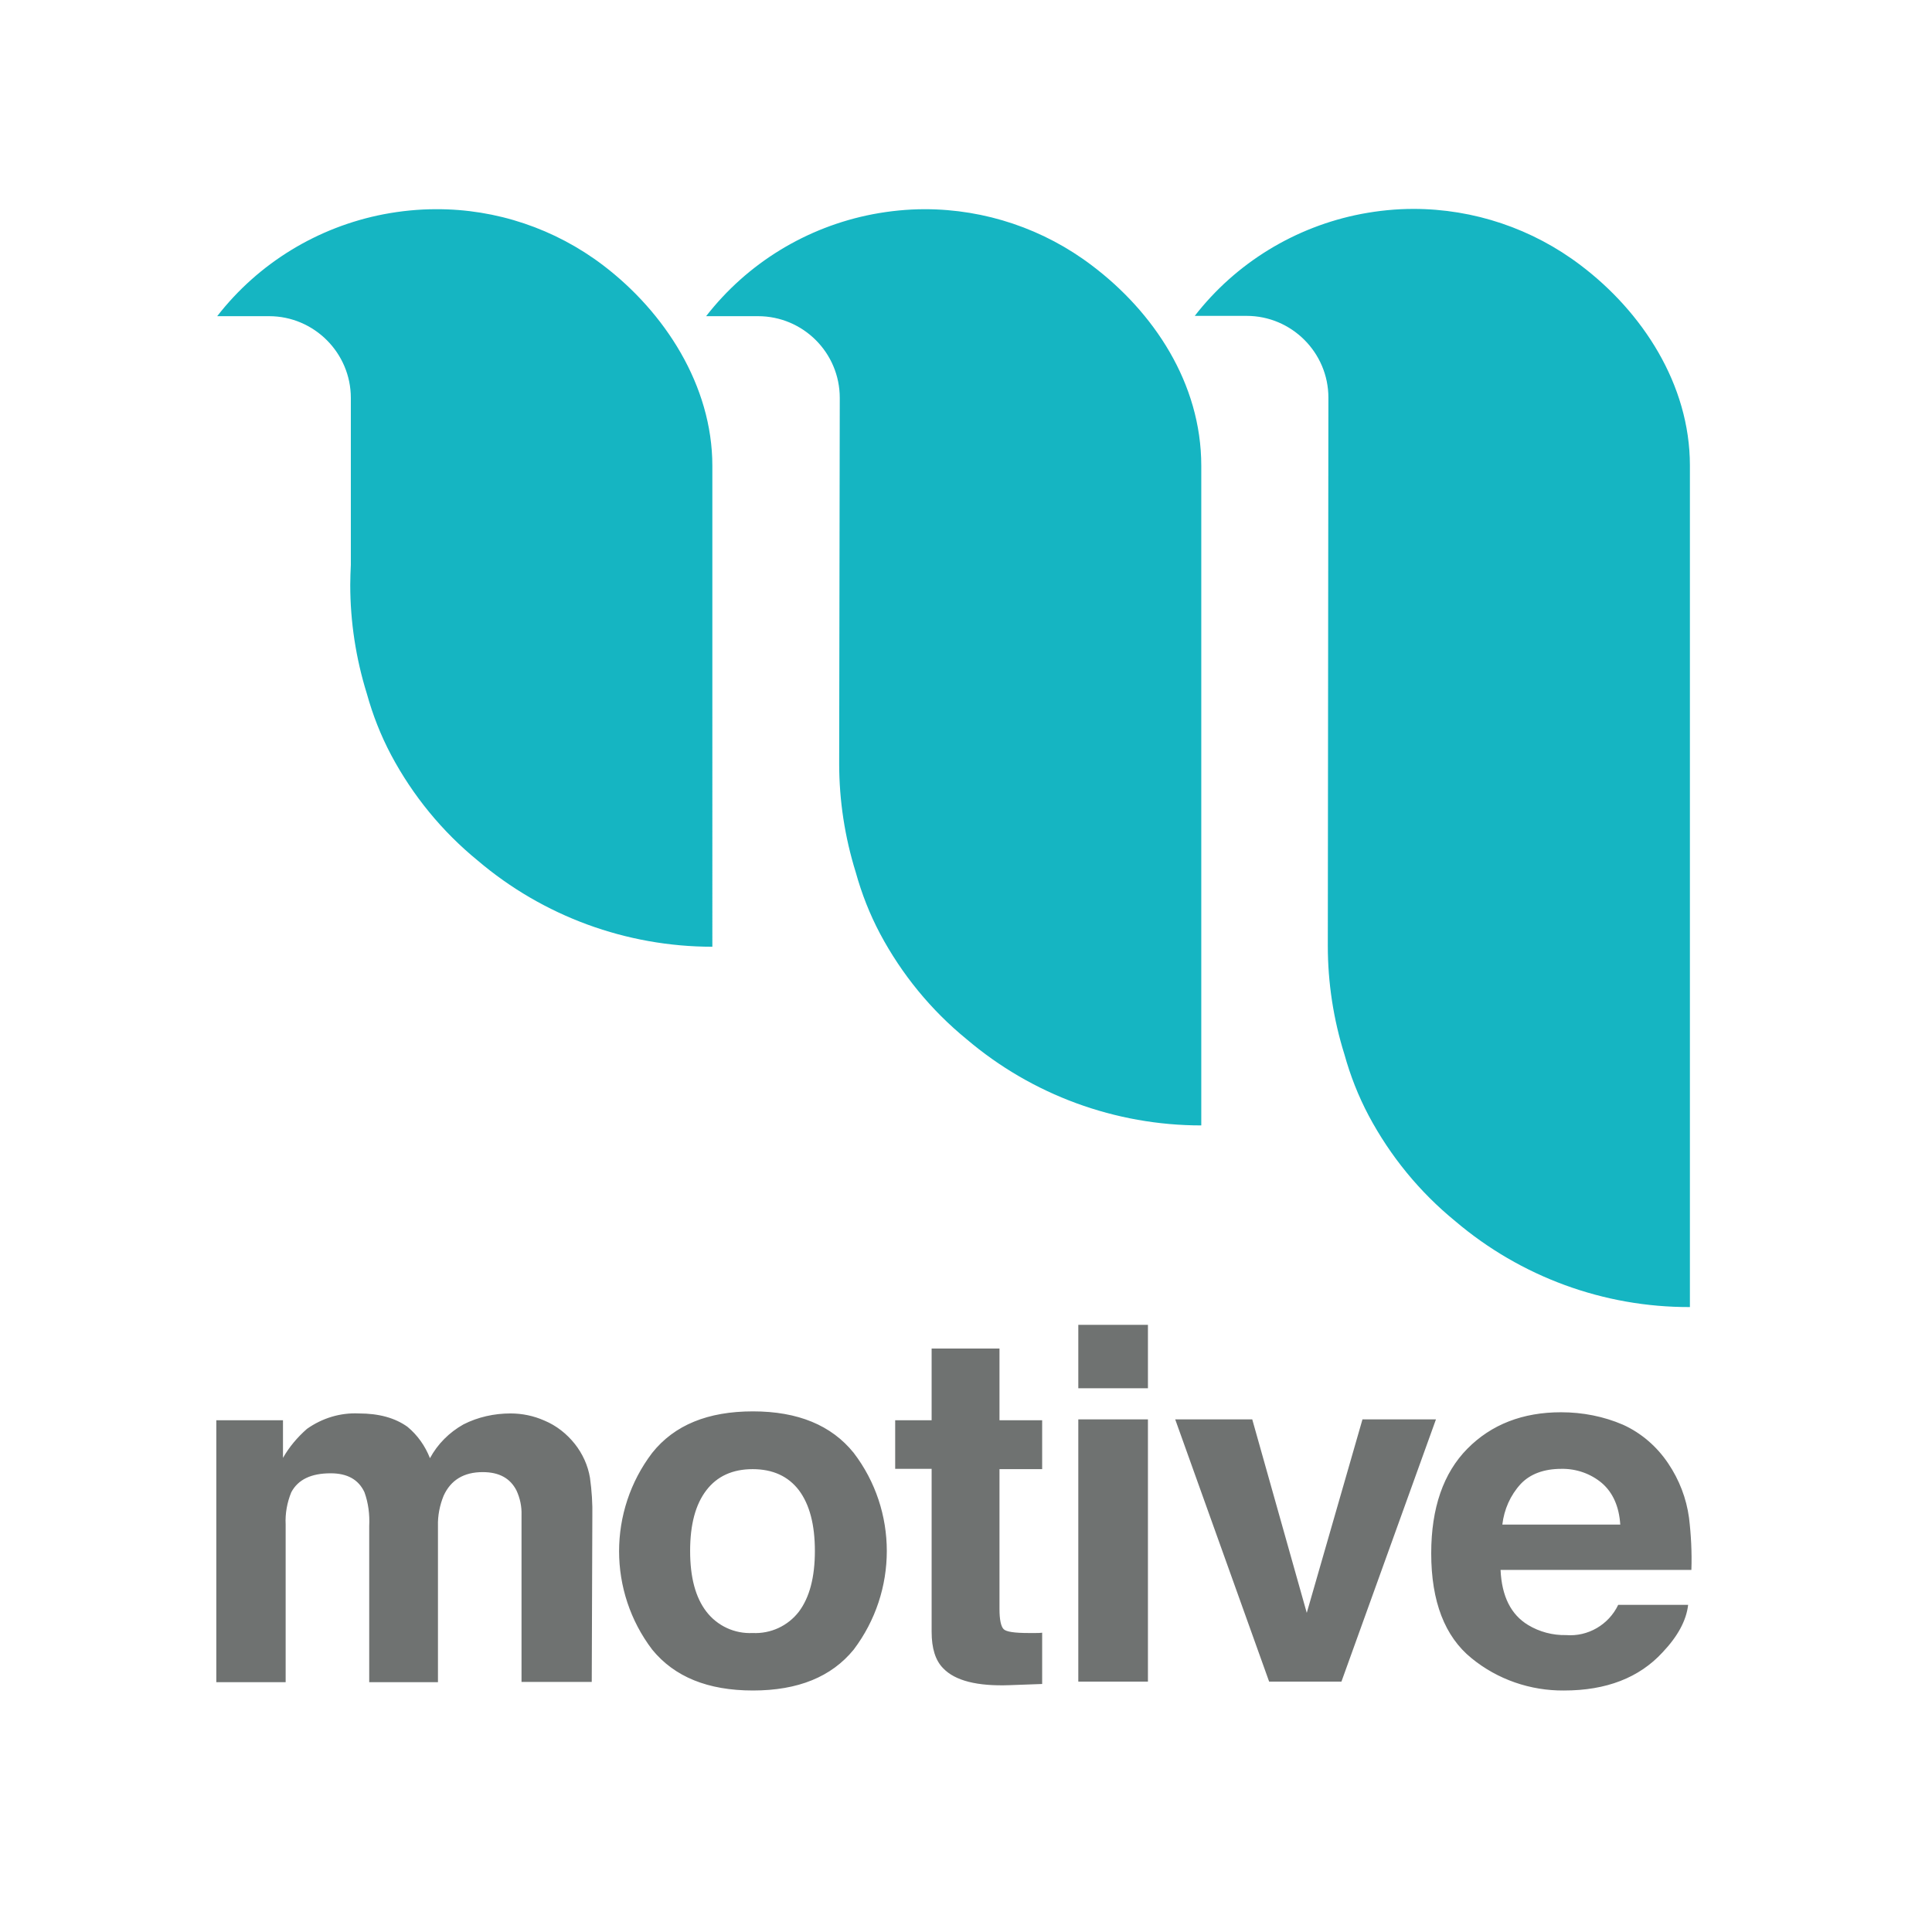 <?xml version="1.0" encoding="utf-8"?>
<!-- Generator: Adobe Illustrator 19.2.1, SVG Export Plug-In . SVG Version: 6.00 Build 0)  -->
<svg version="1.1" id="layer" xmlns="http://www.w3.org/2000/svg" xmlns:xlink="http://www.w3.org/1999/xlink" x="0px" y="0px"
	 viewBox="0 0 652 652" style="enable-background:new 0 0 652 652;" xml:space="preserve">
<style type="text/css">
	.st0{fill:#6F7271;}
	.st1{fill:#15B5C2;}
</style>
<path class="st0" d="M183.7,479.4c4.1,1.7,7.6,4.5,10.3,7.9c2.6,3.3,4.4,7.2,5.1,11.4c0.6,4.3,0.9,8.7,0.8,13.1l-0.2,55.8H176v-56.3
	c0.1-2.9-0.5-5.7-1.7-8.3c-2.1-4.1-5.8-6.2-11.4-6.2c-6.4,0-10.8,2.7-13.2,8c-1.3,3.2-2,6.7-1.9,10.2v52.7h-23.2v-52.7
	c0.2-3.9-0.3-7.8-1.6-11.4c-2-4.3-5.8-6.4-11.4-6.4c-6.6,0-11,2.1-13.3,6.4c-1.4,3.4-2.1,7.2-1.9,10.9v53.2H73v-88.4h22.5V492
	c2.1-3.7,4.9-7,8.1-9.8c5.1-3.6,11.2-5.5,17.5-5.2c6.8,0,12.2,1.5,16.4,4.5c3.4,2.8,6,6.5,7.6,10.6c2.6-4.8,6.5-8.7,11.3-11.4
	c4.9-2.5,10.4-3.7,15.9-3.7C176.2,477,180.1,477.8,183.7,479.4z M288.1,556.7c-7.5,9.2-18.8,13.8-34,13.8s-26.5-4.6-34-13.8
	c-14.9-19.6-14.9-46.8,0-66.4c7.5-9.4,18.8-14,34-14s26.5,4.7,34,14C303,509.8,303,537,288.1,556.7L288.1,556.7z M269.6,543.9
	c3.6-4.8,5.4-11.6,5.4-20.5c0-8.9-1.8-15.7-5.4-20.5c-3.6-4.7-8.8-7.1-15.6-7.1c-6.8,0-12,2.4-15.6,7.1c-3.7,4.8-5.5,11.6-5.5,20.5
	c0,8.9,1.8,15.7,5.5,20.5c3.7,4.8,9.5,7.5,15.6,7.2C260.1,551.4,265.9,548.7,269.6,543.9z M302.1,495.8v-16.5h12.3v-24.2h22.9v24.2
	h14.4v16.5h-14.4v47.2c0,3.6,0.5,5.9,1.4,6.8c0.9,0.9,3.7,1.3,8.5,1.3h2.2c0.8,0,1.6,0,2.3-0.1v17.3l-11,0.4
	c-10.9,0.4-18.4-1.5-22.4-5.7c-2.6-2.6-3.9-6.7-3.9-12.3v-55H302.1z M387.4,468.5h-23.5v-21.4h23.5V468.5z M363.9,479h23.5v88.5
	h-23.5V479z M459.8,479h24.8l-31.9,88.5h-24.4L396.6,479h26l18.4,65.3L459.8,479z M547.7,480.8c6.2,2.8,11.5,7.4,15.3,13.1
	c3.7,5.5,6.1,11.7,7,18.3c0.7,5.8,1,11.7,0.8,17.6h-64.4c0.4,8.9,3.5,15.1,9.3,18.6c3.8,2.3,8.3,3.5,12.8,3.4
	c7.4,0.6,14.4-3.5,17.6-10.2h23.6c-0.6,5.3-3.5,10.6-8.6,16c-7.9,8.6-19,12.9-33.3,12.9c-11.3,0.1-22.4-3.7-31.2-10.9
	c-9-7.3-13.6-19.1-13.6-35.4c0-15.3,4.1-27.1,12.2-35.3c8.1-8.2,18.7-12.3,31.6-12.3C534.1,476.6,541.2,478,547.7,480.8z
	 M513.2,500.8c-3.5,3.8-5.6,8.6-6.2,13.7h39.8c-0.4-6.1-2.5-10.8-6.2-14c-3.8-3.2-8.7-4.9-13.7-4.8
	C521.1,495.7,516.4,497.4,513.2,500.8z"/>
<path class="st1" d="M448.1,319.2c0,12.4,1.9,24.8,5.6,36.6c2,7.2,4.7,14.1,8.2,20.7c7.3,13.7,17.2,25.8,29.2,35.6
	c22.1,18.8,50.2,29.1,79.2,29v-284c0-27.4-16.1-51.9-36.9-67.6c-16.2-12.3-36-19-56.4-19c-5.9,0-11.8,0.6-17.6,1.7
	c-22.3,4.3-42.3,16.5-56.2,34.4h17.5c15.2,0,27.6,12.4,27.6,27.6v0C448.3,134.2,448.1,316.9,448.1,319.2z M283.2,257.7
	c0,12.5,1.9,24.8,5.6,36.7c2,7.2,4.7,14.1,8.2,20.7c7.3,13.7,17.2,25.8,29.2,35.6c22.1,18.8,50.2,29.1,79.2,29.1V157.2
	c0-27.9-16.1-51.9-36.9-67.6c-16.2-12.3-36-19-56.4-19c-5.9,0-11.8,0.6-17.6,1.7c-22.3,4.3-42.3,16.5-56.2,34.4h17.5
	c15.2,0,27.6,12.3,27.6,27.6c0,0,0,0,0,0C283.4,134.2,283.2,255.4,283.2,257.7z M118.4,190.6c-0.1,2.3-0.2,4.5-0.2,6.8
	c0,12.4,1.9,24.8,5.6,36.7c2,7.2,4.7,14.1,8.2,20.7c7.3,13.7,17.2,25.8,29.2,35.6c22.1,18.8,50.2,29.1,79.2,29.1V157.2
	c0-27.1-16.1-51.9-36.9-67.7c-16.2-12.3-36-19-56.4-18.9c-5.9,0-11.8,0.6-17.6,1.7c-22.3,4.3-42.3,16.5-56.2,34.4h17.5
	c15.2,0,27.6,12.4,27.6,27.6V190.6z"/>
</svg>
